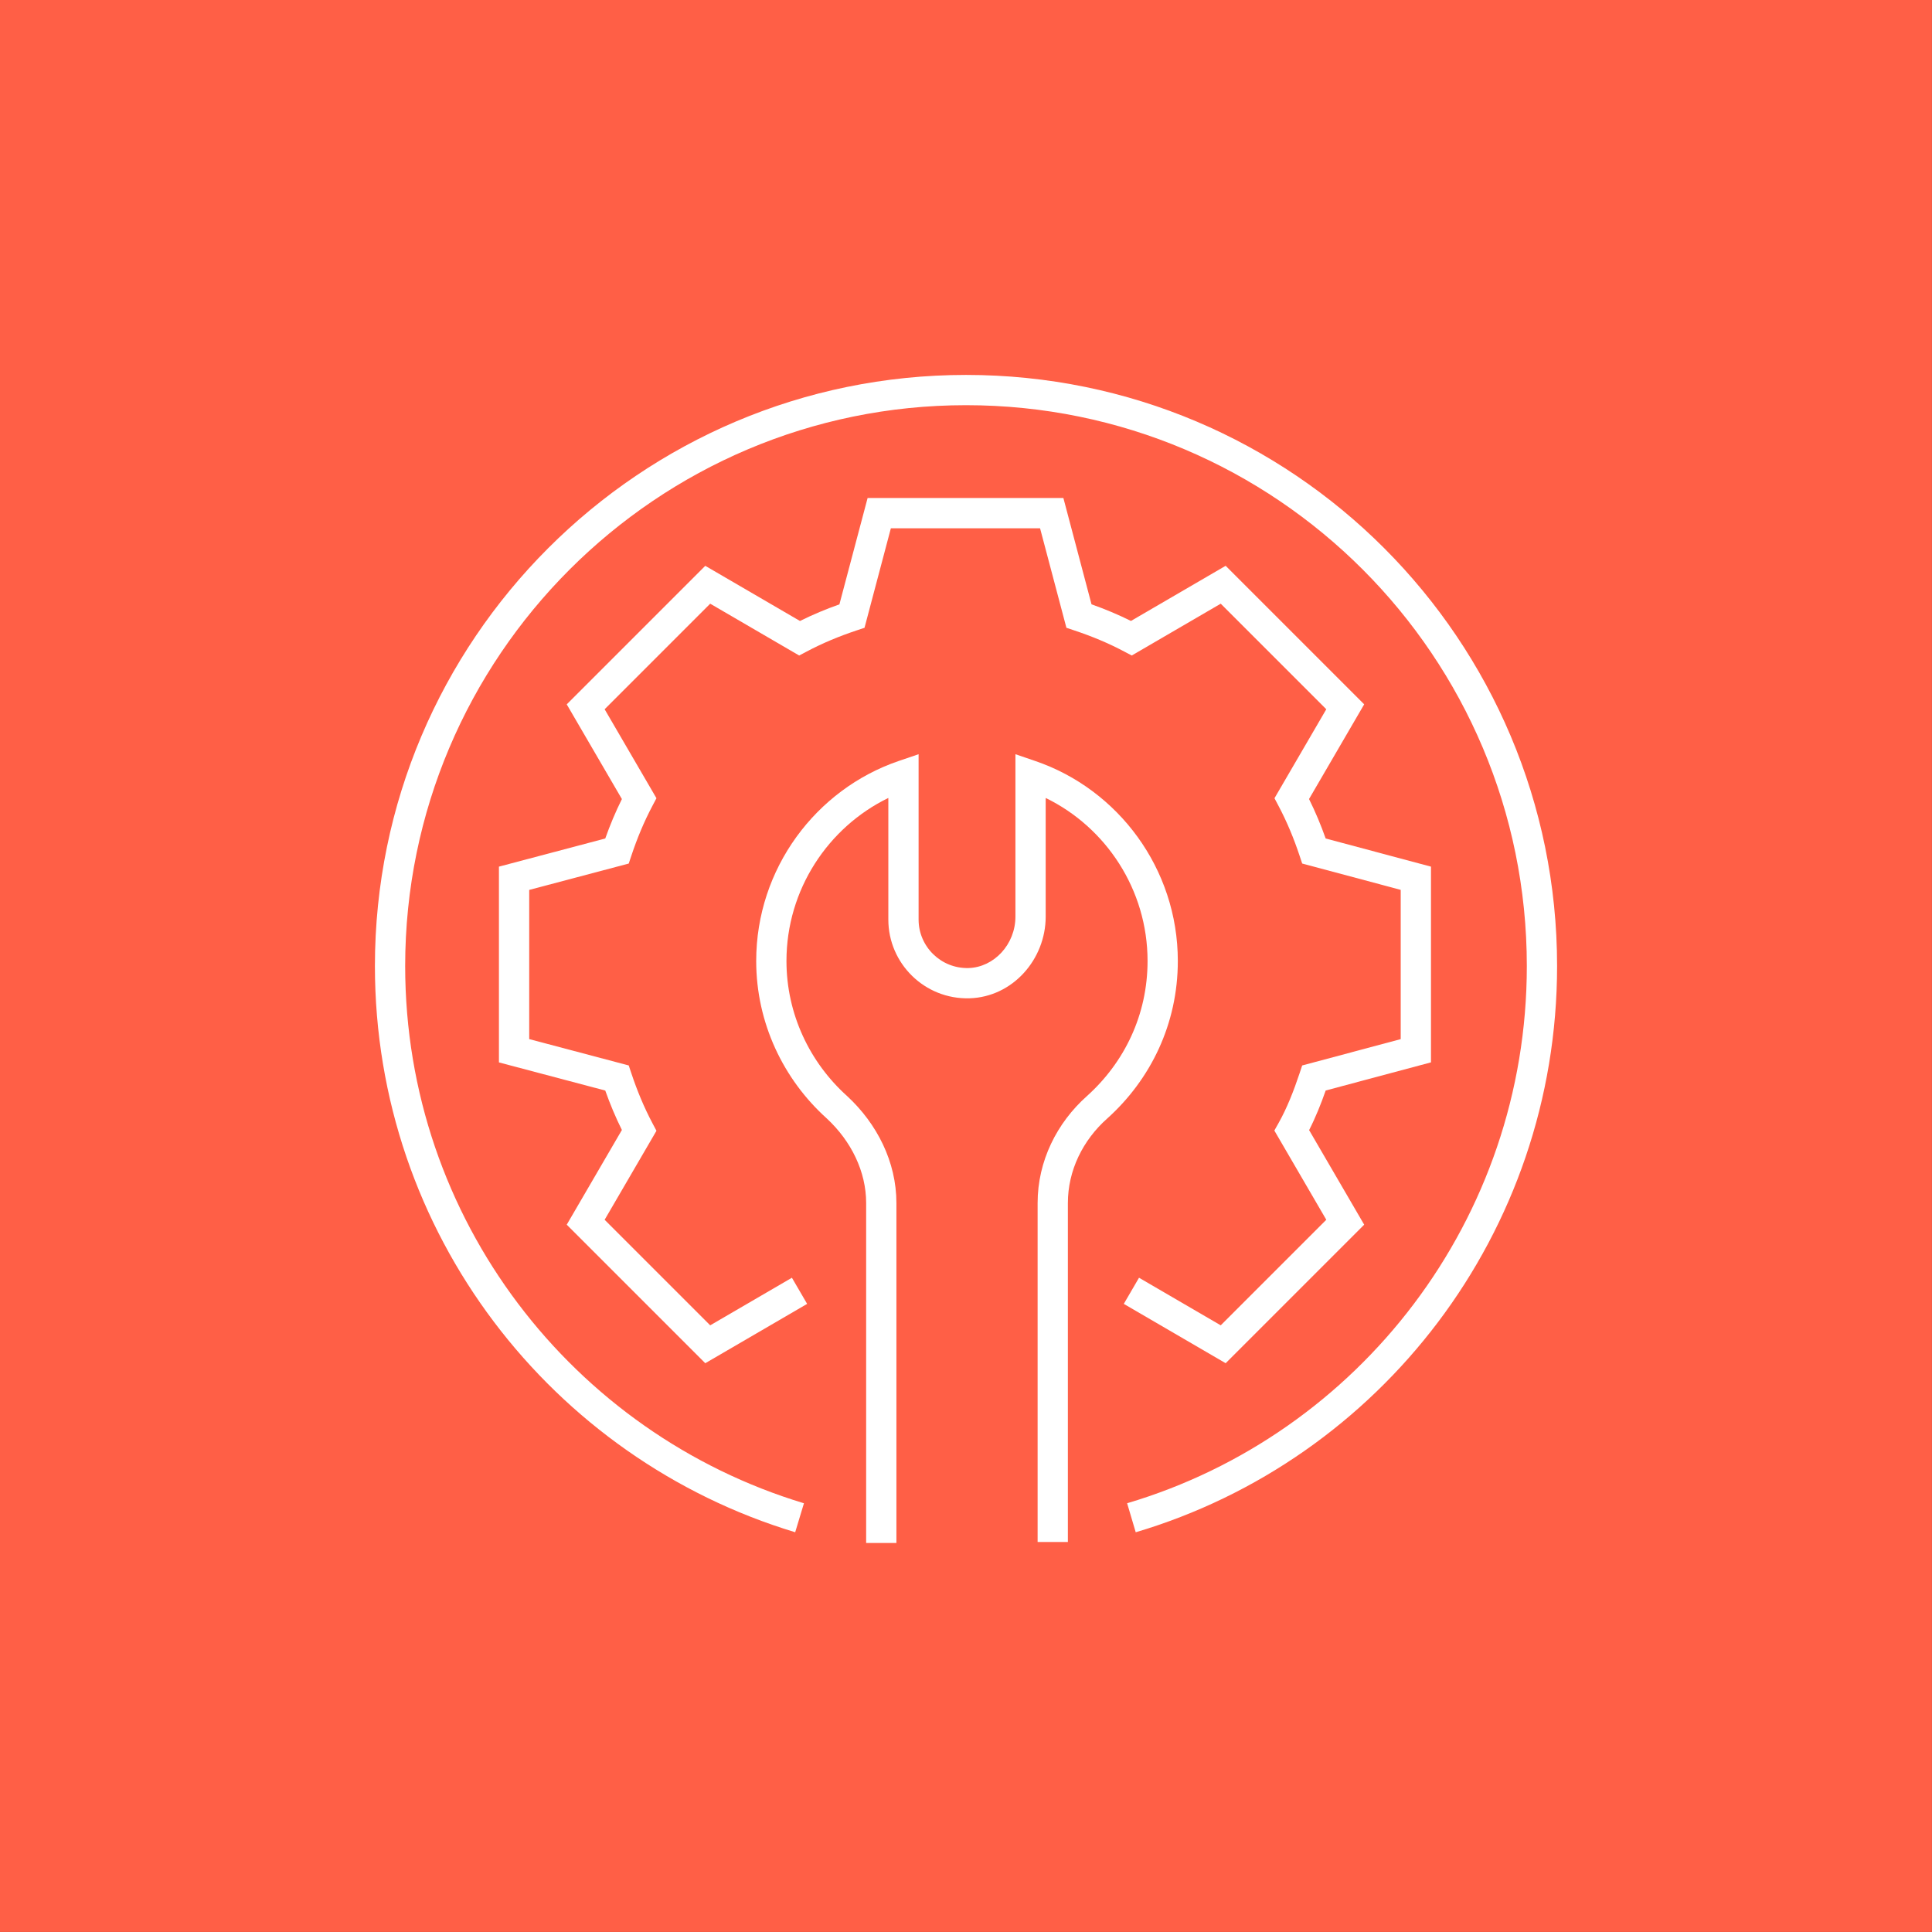 <?xml version="1.0" encoding="UTF-8"?> <svg xmlns="http://www.w3.org/2000/svg" fill="none" height="166" viewBox="0 0 166 166" width="166"><rect x="0" y="0" width="166" height="166" fill="#333333" stroke="none"/><path d="m165.997 0h-165.997v165.997h165.997z" fill="#ff5f46"></path><g clip-rule="evenodd" fill="#fff" fill-rule="evenodd"><path d="m74.546 42.788h16.821l2.418 9.136c1.153.409 2.272.874 3.388 1.429l8.137-4.739 11.903 11.903-4.739 8.137c.555 1.117 1.02 2.236 1.429 3.39l9.049 2.419v16.816l-9.047 2.419c-.402 1.147-.865 2.307-1.424 3.403l4.732 8.125-11.903 11.903-8.752-5.098 1.308-2.246 7.021 4.089 9.07-9.07-4.463-7.665.364-.649c.722-1.282 1.298-2.754 1.807-4.28l.221-.664 8.465-2.263v-12.824l-8.465-2.263-.221-.664c-.501-1.503-1.081-2.909-1.823-4.309l-.337-.638 4.452-7.645-9.07-9.07-7.646 4.453-.638-.338c-1.401-.742-2.806-1.321-4.309-1.822l-.666-.222-2.264-8.551h-12.819l-2.264 8.551-.666.222c-1.503.501-2.909 1.081-4.309 1.822l-.638.338-7.646-4.453-9.07 9.07 4.453 7.645-.338.638c-.741 1.401-1.321 2.806-1.822 4.309l-.222.666-8.551 2.264v12.819l8.551 2.264.222.666c.501 1.503 1.081 2.909 1.822 4.309l.338.638-4.453 7.646 9.07 9.07 7.021-4.089 1.308 2.246-8.752 5.098-11.903-11.903 4.739-8.137c-.555-1.116-1.02-2.235-1.429-3.388l-9.136-2.418v-16.821l9.136-2.418c.409-1.153.874-2.272 1.429-3.388l-4.739-8.137 11.903-11.903 8.137 4.739c1.116-.555 2.235-1.02 3.388-1.429z"></path><path d="m78.927 64.803v14.212c0 2.308 1.916 4.226 4.296 4.16 2.175-.064 4.024-2.02 4.024-4.42v-13.952l1.721.589c7.101 2.429 12.232 9.242 12.232 17.177 0 5.417-2.339 10.181-6.064 13.533l-.006.005c-2.091 1.859-3.377 4.463-3.377 7.262v29.12h-2.6v-29.12c0-3.613 1.659-6.901 4.247-9.202 3.207-2.888 5.2-6.963 5.2-11.598 0-6.138-3.587-11.495-8.753-14.007v10.194c0 3.666-2.831 6.91-6.548 7.019l-.002 0c-3.86.107-6.97-3.002-6.97-6.76v-10.454c-5.166 2.512-8.753 7.869-8.753 14.007 0 4.553 1.997 8.715 5.203 11.6l.007.006.007.006c2.563 2.373 4.23 5.651 4.23 9.187v29.207h-2.6v-29.207c0-2.701-1.277-5.314-3.39-7.274-3.723-3.354-6.057-8.203-6.057-13.527 0-7.935 5.132-14.748 12.233-17.177z"></path><path d="m83 34.814c-26.582 0-48.187 21.605-48.187 48.187 0 21.771 14.429 40.17 34.263 46.162l-.752 2.489c-20.9-6.314-36.111-25.702-36.111-48.651 0-28.018 22.769-50.787 50.787-50.787 28.106 0 50.787 22.77 50.787 50.787 0 22.947-15.21 42.426-36.204 48.653l-.739-2.493c19.912-5.906 34.343-24.387 34.343-46.16 0-26.584-21.52-48.187-48.187-48.187z"></path></g></svg> 